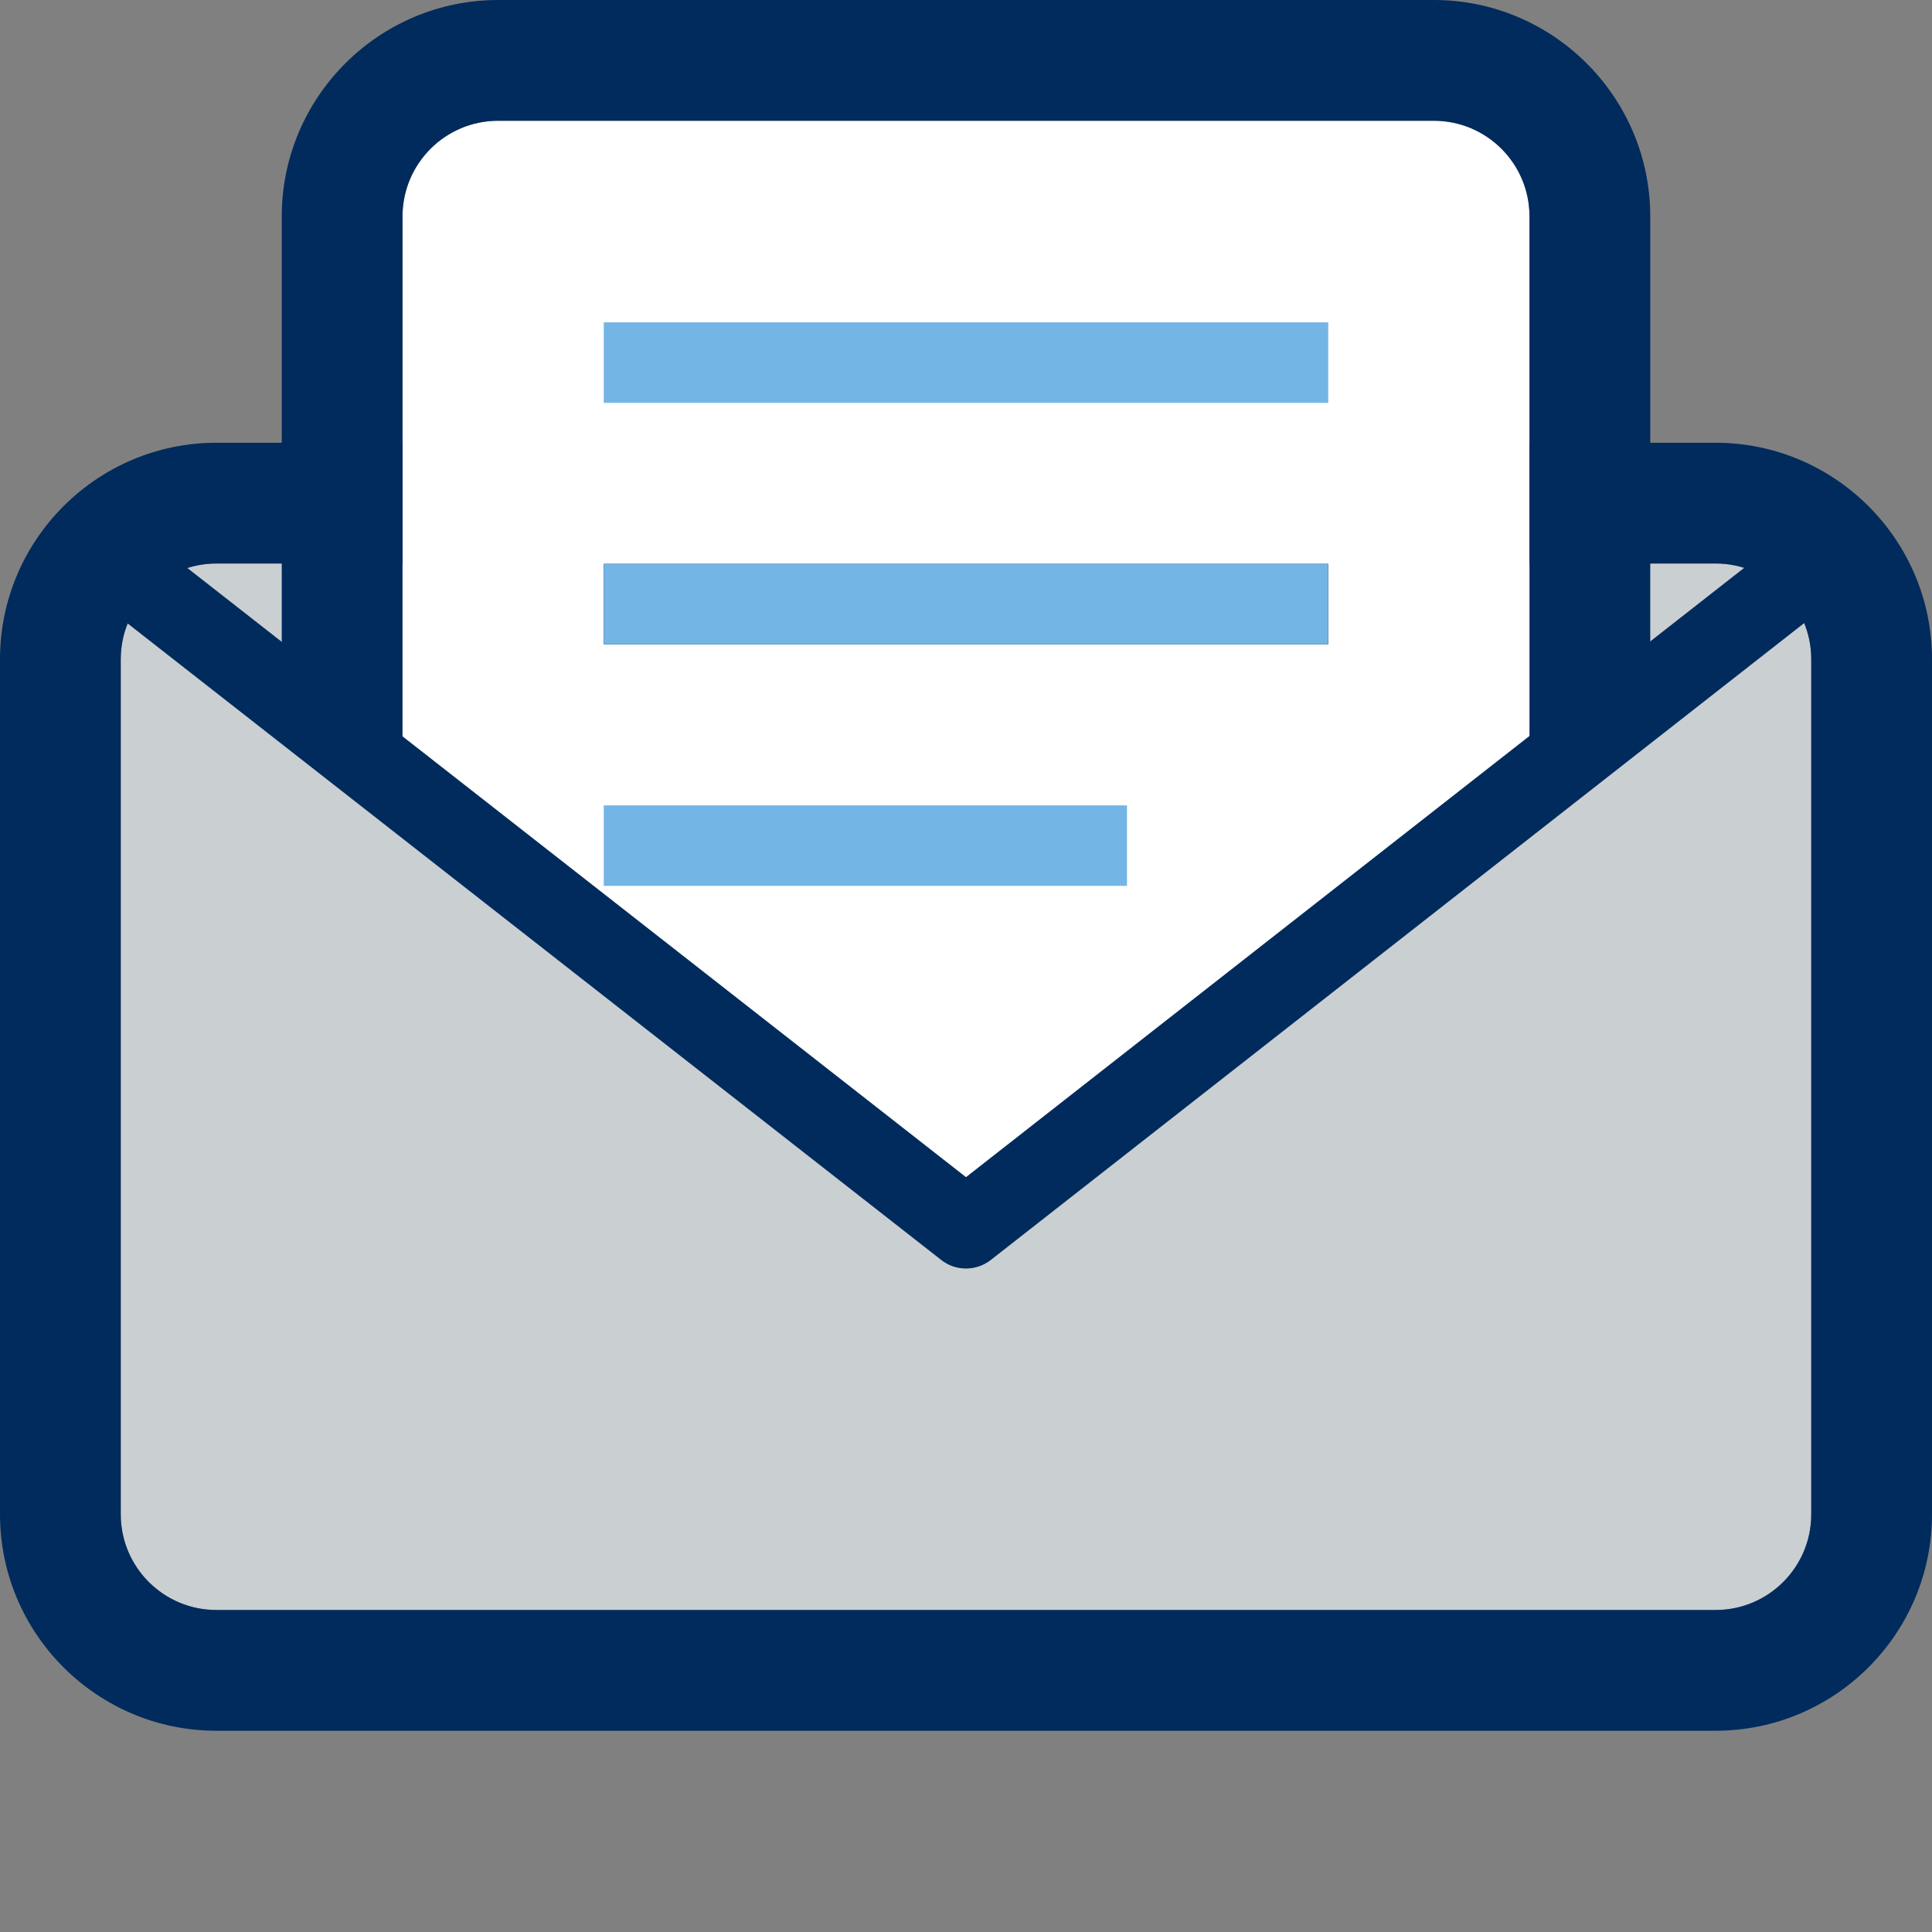 <?xml version="1.0" encoding="utf-8"?>
<!-- Generator: Adobe Illustrator 15.0.2, SVG Export Plug-In . SVG Version: 6.00 Build 0)  -->
<!DOCTYPE svg PUBLIC "-//W3C//DTD SVG 1.1//EN" "http://www.w3.org/Graphics/SVG/1.1/DTD/svg11.dtd">
<svg version="1.1" id="Layer_1" xmlns="http://www.w3.org/2000/svg" xmlns:xlink="http://www.w3.org/1999/xlink" x="0px" y="0px"
	 width="48px" height="48px" viewBox="0 0 48 48" enable-background="new 0 0 48 48" xml:space="preserve">
<rect x="0" y="0" width="48" height="48" fill="#808080" stroke="none"/>
<g>
	<g>
		<path fill-rule="evenodd" clip-rule="evenodd" fill="#CACFD2" d="M45,37.623C45,38.936,43.936,40,42.623,40H5.378
			C4.064,40,3,38.936,3,37.623V16.378C3,15.065,4.064,14,5.378,14h37.245C43.936,14,45,15.065,45,16.378V37.623z"/>
		<path fill="#002B5C" d="M42.623,14C43.936,14,45,15.065,45,16.378v21.245C45,38.936,43.936,40,42.623,40H5.378
			C4.064,40,3,38.936,3,37.623V16.378C3,15.065,4.064,14,5.378,14H42.623 M42.623,11H5.378C2.412,11,0,13.413,0,16.378v21.245
			C0,40.588,2.412,43,5.378,43h37.245C45.588,43,48,40.588,48,37.623V16.378C48,13.413,45.588,11,42.623,11L42.623,11z"/>
	</g>
	<g>
		<path fill="#FFFFFF" d="M35.623,3H12.378C11.064,3,10,4.065,10,5.378v14.185l14,10.953l14-10.962V5.378
			C38,4.065,36.936,3,35.623,3z"/>
		<path fill="#002B5C" d="M7,5.378v11.837l3,2.347V5.378C10,4.065,11.064,3,12.378,3h23.245C36.936,3,38,4.065,38,5.378v14.176
			l3-2.349V5.378C41,2.413,38.588,0,35.623,0H12.378C9.412,0,7,2.413,7,5.378z"/>
	</g>
	<g>
		<path fill="#002B5C" d="M24,31.516c-0.218,0-0.436-0.07-0.616-0.213L1.635,14.288c-0.435-0.34-0.512-0.969-0.171-1.404
			c0.341-0.436,0.968-0.511,1.403-0.171L24,29.246L45.132,12.7c0.434-0.341,1.063-0.264,1.403,0.171
			c0.341,0.435,0.265,1.063-0.171,1.404L24.617,31.303C24.436,31.444,24.218,31.516,24,31.516z"/>
	</g>
	<rect x="15" y="8.009" fill-rule="evenodd" clip-rule="evenodd" fill="#73B6E6" width="18" height="2"/>
	<rect x="15" y="14.009" fill-rule="evenodd" clip-rule="evenodd" width="18" height="2"/>
	<rect x="15" y="14.009" fill-rule="evenodd" clip-rule="evenodd" fill="#73B6E6" width="18" height="2"/>
	<rect x="15" y="20.009" fill-rule="evenodd" clip-rule="evenodd" fill="#73B6E6" width="13" height="2"/>
</g>
</svg>
